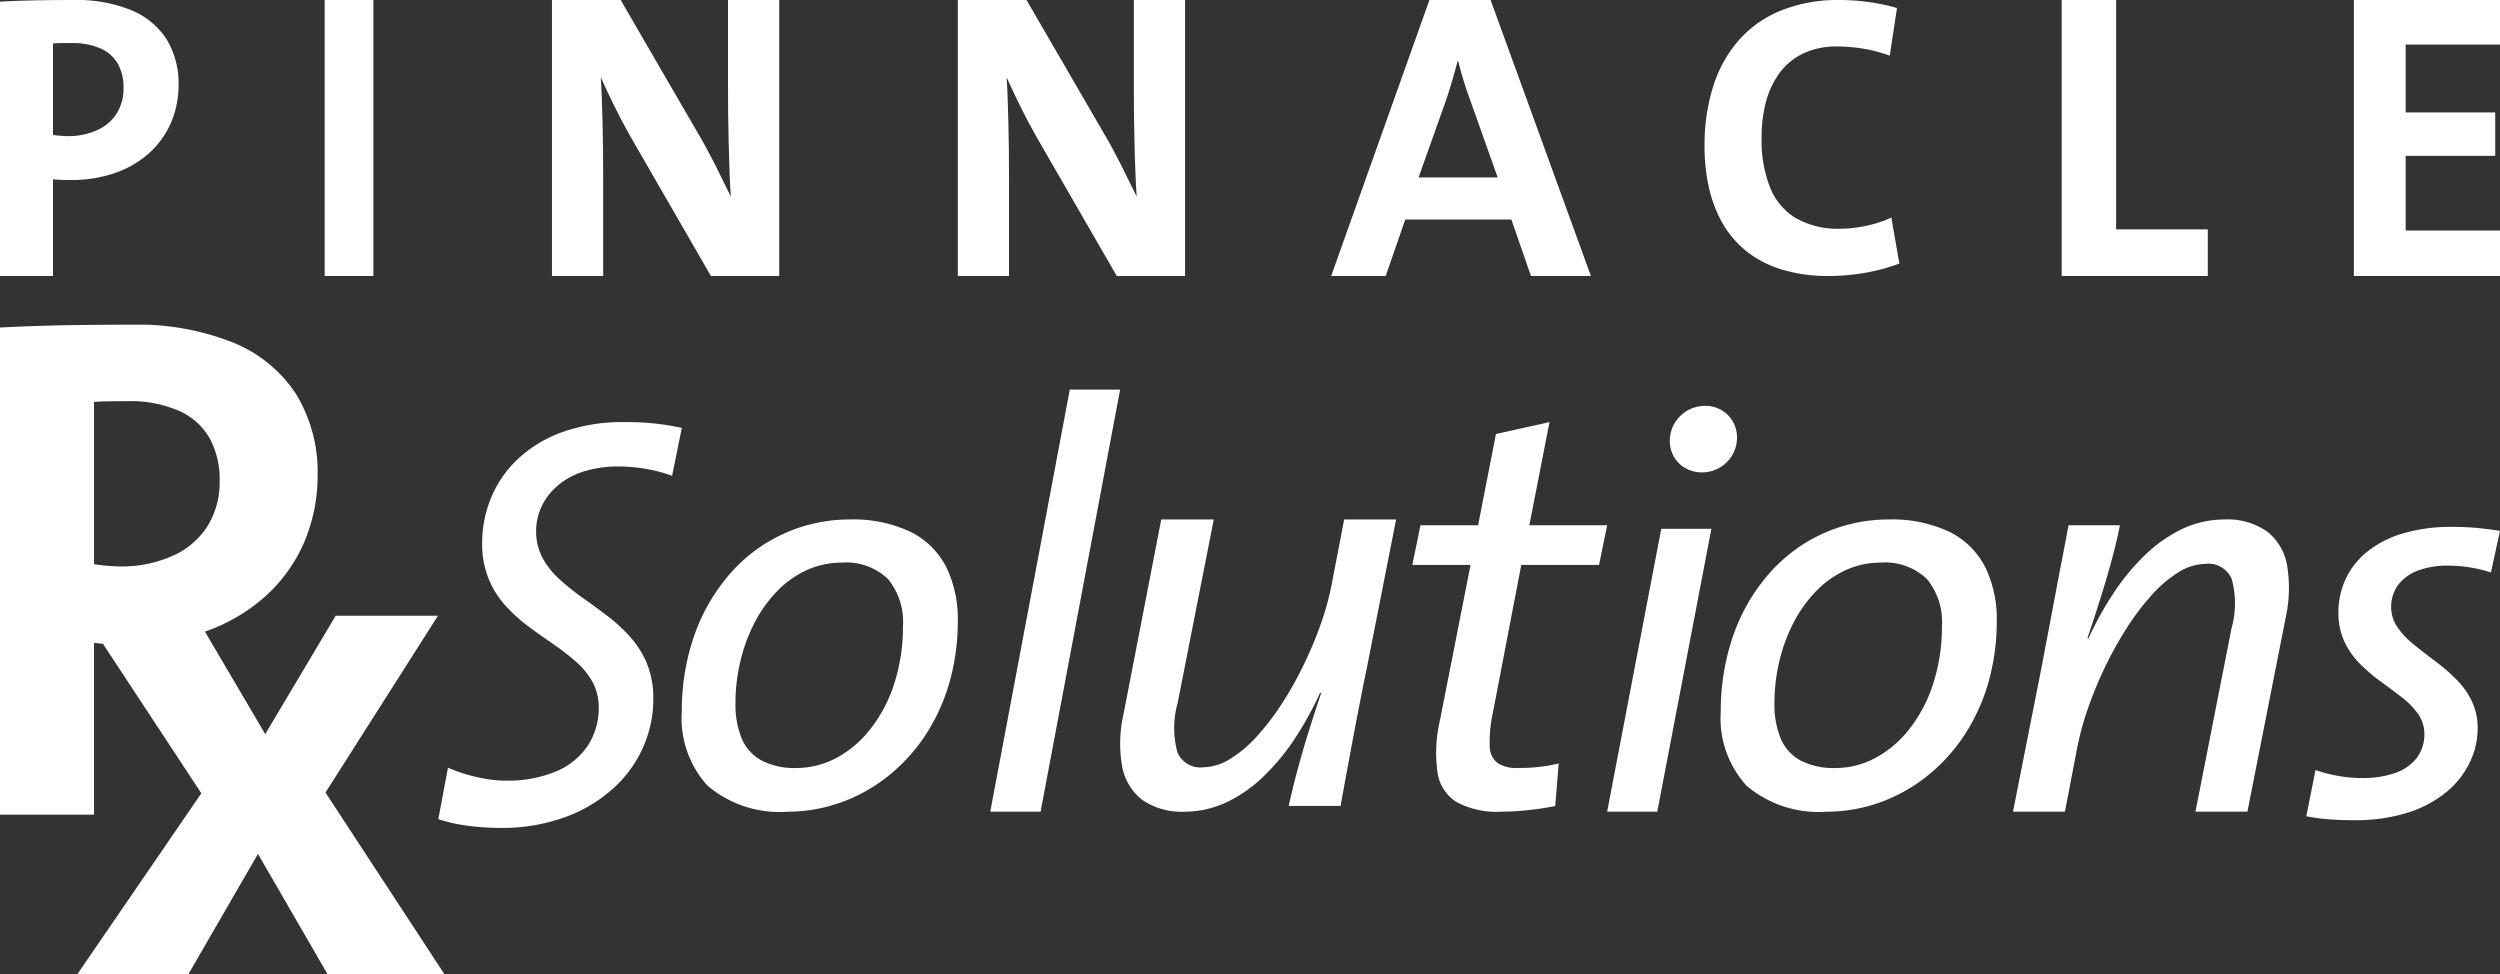 <?xml version="1.0" encoding="UTF-8"?> <svg xmlns="http://www.w3.org/2000/svg" xmlns:xlink="http://www.w3.org/1999/xlink" id="PRxS-logo-White-2016" width="154" height="60" viewBox="0 0 154 60"><rect x="0" y="0" width="154" height="60" fill="#333333" stroke="none"/><defs><clipPath id="clip-path"><path id="Clip_10" data-name="Clip 10" d="M0,0H154V40H0Z" fill="none"></path></clipPath></defs><path id="Fill_1" data-name="Fill 1" d="M15,.361A14.059,14.059,0,0,0,13.16.073,16.452,16.452,0,0,0,11.425,0,11.056,11.056,0,0,0,7.669.606,7.9,7.9,0,0,0,4.936,2.243,6.843,6.843,0,0,0,3.265,4.629,7.334,7.334,0,0,0,2.7,7.483a5.739,5.739,0,0,0,.4,2.17A5.544,5.544,0,0,0,4.124,11.29a9.539,9.539,0,0,0,1.4,1.277c.508.384,1.022.743,1.53,1.091a15.093,15.093,0,0,1,1.4,1.079,4.728,4.728,0,0,1,1.028,1.241,3.229,3.229,0,0,1,.4,1.577,4.234,4.234,0,0,1-.672,2.374,4.371,4.371,0,0,1-1.939,1.582,7.69,7.69,0,0,1-3.1.576,7.4,7.4,0,0,1-1.238-.108,10.3,10.3,0,0,1-1.238-.288,9.79,9.79,0,0,1-1.1-.4L0,24.46a9.422,9.422,0,0,0,1.244.318c.438.078.882.132,1.332.168S3.464,25,3.89,25a11.333,11.333,0,0,0,3.785-.617,8.963,8.963,0,0,0,2.955-1.691,7.484,7.484,0,0,0,1.927-2.53,7.39,7.39,0,0,0,.689-3.147,5.688,5.688,0,0,0-.4-2.152,5.845,5.845,0,0,0-1.034-1.637,10.42,10.42,0,0,0-1.408-1.295c-.514-.39-1.028-.762-1.542-1.127A14.609,14.609,0,0,1,7.459,9.677a5.05,5.05,0,0,1-1.034-1.3,3.5,3.5,0,0,1-.4-1.649,3.6,3.6,0,0,1,.3-1.444A3.743,3.743,0,0,1,7.255,4a4.515,4.515,0,0,1,1.583-.918,6.926,6.926,0,0,1,2.272-.347c.3,0,.625.018.987.054a10.325,10.325,0,0,1,1.133.18A8.5,8.5,0,0,1,14.4,3.31L15,.361" transform="translate(27 26)" fill="#fffffe"></path><path id="Fill_2" data-name="Fill 2" d="M6.541,18a6.865,6.865,0,0,1-4.954-1.6A6.166,6.166,0,0,1,0,11.813,14.094,14.094,0,0,1,.8,7.049,11.548,11.548,0,0,1,3,3.308,9.741,9.741,0,0,1,10.351,0a8.227,8.227,0,0,1,3.816.8A4.942,4.942,0,0,1,16.323,3,7.313,7.313,0,0,1,17,6.256a13.8,13.8,0,0,1-.569,3.973,11.975,11.975,0,0,1-1.558,3.256,10.884,10.884,0,0,1-2.324,2.446A10.109,10.109,0,0,1,9.7,17.465,9.754,9.754,0,0,1,6.541,18ZM9.848,2.657a5.2,5.2,0,0,0-2.186.477,6.045,6.045,0,0,0-1.809,1.3A8.219,8.219,0,0,0,4.48,6.361a10.231,10.231,0,0,0-.868,2.353,10.938,10.938,0,0,0-.305,2.575,5.537,5.537,0,0,0,.377,2.191,2.766,2.766,0,0,0,1.222,1.363,4.449,4.449,0,0,0,2.174.466,5.255,5.255,0,0,0,2.492-.647,6.659,6.659,0,0,0,2.084-1.805A8.893,8.893,0,0,0,13.089,10.1a11.316,11.316,0,0,0,.533-3.495,4.171,4.171,0,0,0-.916-2.93A3.727,3.727,0,0,0,9.848,2.657Z" transform="translate(42 32)" fill="#fffffe"></path><path id="Fill_3" data-name="Fill 3" d="M8,0H4.9L0,26H3.1L8,0" transform="translate(61 24)" fill="#fffffe"></path><path id="Fill_4" data-name="Fill 4" d="M17,0H13.8l-.764,3.976A17.41,17.41,0,0,1,12.4,6.331a24.9,24.9,0,0,1-1.042,2.515,22.316,22.316,0,0,1-1.339,2.414A15.29,15.29,0,0,1,8.47,13.308,7.683,7.683,0,0,1,6.8,14.734a3.282,3.282,0,0,1-1.69.533,1.524,1.524,0,0,1-1.588-.947,5.779,5.779,0,0,1,.024-3.03L5.768,0H2.533L.207,12a8.118,8.118,0,0,0-.085,3.2,3.371,3.371,0,0,0,1.236,2.071A4.3,4.3,0,0,0,3.987,18a6.056,6.056,0,0,0,2.653-.621A8.557,8.557,0,0,0,8.924,15.74a13.8,13.8,0,0,0,1.9-2.337,21.266,21.266,0,0,0,1.49-2.716h.072q-.627,1.873-1.03,3.219c-.261.894-.467,1.645-.618,2.249s-.273,1.106-.352,1.491h3.2c.018-.142.067-.42.145-.84s.17-.929.279-1.515.224-1.207.345-1.858.242-1.266.357-1.858.212-1.1.3-1.527.146-.7.176-.852L17,0" transform="translate(69 32)" fill="#fffffe"></path><path id="Fill_5" data-name="Fill 5" d="M12,6.358H7.207L8.45,0l-3.3.734-1.1,5.624H.5L0,8.8H3.586L1.7,18.376a8.768,8.768,0,0,0-.148,3.214,2.576,2.576,0,0,0,1.19,1.828A5.276,5.276,0,0,0,5.5,24a14.942,14.942,0,0,0,1.651-.1c.58-.058,1.13-.145,1.651-.25l.213-2.62a8.891,8.891,0,0,1-1.118.2,10.229,10.229,0,0,1-1.331.076,2.208,2.208,0,0,1-1.3-.291,1.32,1.32,0,0,1-.5-1.048,8.451,8.451,0,0,1,.2-2.084L6.71,8.8H11.5L12,6.358" transform="translate(87 26)" fill="#fffffe"></path><path id="Fill_6" data-name="Fill 6" d="M3.088,25H0L3.334,7.574H6.422L3.088,25ZM5.86,4.1a2.092,2.092,0,0,1-1.047-.269,1.858,1.858,0,0,1-.7-.695,1.989,1.989,0,0,1-.252-.965A2.129,2.129,0,0,1,4.17,1.046,2.2,2.2,0,0,1,4.959.281,2.225,2.225,0,0,1,6.035,0,1.944,1.944,0,0,1,7.059.275a1.887,1.887,0,0,1,.689.7A1.93,1.93,0,0,1,8,1.929,2.16,2.16,0,0,1,7.7,3.05,2.171,2.171,0,0,1,5.86,4.1Z" transform="translate(99 25)" fill="#fffffe"></path><path id="Fill_7" data-name="Fill 7" d="M6.541,18a6.862,6.862,0,0,1-4.954-1.6A6.171,6.171,0,0,1,0,11.813,14.117,14.117,0,0,1,.8,7.049,11.548,11.548,0,0,1,3,3.308,9.741,9.741,0,0,1,10.351,0a8.227,8.227,0,0,1,3.816.8A4.945,4.945,0,0,1,16.323,3,7.313,7.313,0,0,1,17,6.256a13.77,13.77,0,0,1-.57,3.973,11.946,11.946,0,0,1-1.557,3.256,10.884,10.884,0,0,1-2.324,2.446A10.109,10.109,0,0,1,9.7,17.465,9.754,9.754,0,0,1,6.541,18ZM9.848,2.657a5.2,5.2,0,0,0-2.186.477,6.045,6.045,0,0,0-1.809,1.3A8.189,8.189,0,0,0,4.481,6.361a10.148,10.148,0,0,0-.868,2.353,10.892,10.892,0,0,0-.306,2.575,5.538,5.538,0,0,0,.378,2.191,2.765,2.765,0,0,0,1.221,1.363,4.454,4.454,0,0,0,2.174.466,5.184,5.184,0,0,0,2.492-.647,6.659,6.659,0,0,0,2.084-1.805A8.893,8.893,0,0,0,13.089,10.1a11.316,11.316,0,0,0,.533-3.495,4.167,4.167,0,0,0-.916-2.93A3.727,3.727,0,0,0,9.848,2.657Z" transform="translate(106 32)" fill="#fffffe"></path><path id="Fill_8" data-name="Fill 8" d="M16.807,6a8.439,8.439,0,0,0,.073-3.2A3.37,3.37,0,0,0,15.643.734,4.242,4.242,0,0,0,13.023,0a6.094,6.094,0,0,0-2.662.615,8.786,8.786,0,0,0-2.3,1.645A13.9,13.9,0,0,0,6.154,4.6a20.521,20.521,0,0,0-1.5,2.716H4.584c.424-1.249.764-2.32,1.037-3.219S6.1,2.45,6.251,1.846,6.512.74,6.585.355H3.42C3.4.5,3.341.775,3.262,1.2s-.176.929-.291,1.515-.23,1.207-.352,1.858-.242,1.266-.351,1.858-.212,1.1-.291,1.521-.133.71-.158.858L0,18H3.2l.764-3.976a17.418,17.418,0,0,1,.643-2.355A24.571,24.571,0,0,1,5.639,9.154,23.3,23.3,0,0,1,6.973,6.74a15.3,15.3,0,0,1,1.54-2.047,7.653,7.653,0,0,1,1.655-1.426,3.294,3.294,0,0,1,1.692-.533,1.55,1.55,0,0,1,1.618.947,5.69,5.69,0,0,1-.018,3.03L11.241,18h3.2L16.807,6" transform="translate(124 32)" fill="#fffffe"></path><g id="Group_12" data-name="Group 12" transform="translate(0 20)"><path id="Clip_10-2" data-name="Clip 10" d="M0,0H154V40H0Z" fill="none"></path><g id="Group_12-2" data-name="Group 12" clip-path="url(#clip-path)"><path id="Fill_9" data-name="Fill 9" d="M11.931.246C11.5.175,11.043.117,10.567.07S9.543,0,8.931,0A10.317,10.317,0,0,0,5.925.41,6.355,6.355,0,0,0,3.748,1.532,4.7,4.7,0,0,0,2.424,3.211,4.878,4.878,0,0,0,1.977,5.3a4.159,4.159,0,0,0,.394,1.819A4.844,4.844,0,0,0,3.348,8.48,11.03,11.03,0,0,0,4.624,9.556c.447.327.876.643,1.277.959a4.752,4.752,0,0,1,.977,1,2.122,2.122,0,0,1,.394,1.222,2.4,2.4,0,0,1-.488,1.521,2.882,2.882,0,0,1-1.341.912,6.022,6.022,0,0,1-2.018.3,7.99,7.99,0,0,1-1.453-.129,9.01,9.01,0,0,1-1.406-.363L0,17.825a11.34,11.34,0,0,0,1.394.187c.494.041,1.029.058,1.606.058a10.69,10.69,0,0,0,3.283-.479,7.019,7.019,0,0,0,2.359-1.269,5.358,5.358,0,0,0,1.43-1.819,4.842,4.842,0,0,0,.483-2.117,3.85,3.85,0,0,0-.394-1.725,4.985,4.985,0,0,0-.989-1.333A12.023,12.023,0,0,0,7.89,8.234c-.453-.339-.882-.673-1.283-1a4.969,4.969,0,0,1-.988-1.047,2.2,2.2,0,0,1-.394-1.24,2.319,2.319,0,0,1,.394-1.322A2.675,2.675,0,0,1,6.8,2.72a5.1,5.1,0,0,1,1.924-.333,8.61,8.61,0,0,1,1.335.105,8.24,8.24,0,0,1,1.312.316L11.931.246" transform="translate(142.069 12.456)" fill="#fffffe"></path><path id="Fill_11" data-name="Fill 11" d="M11.62,40.023H4.778l7.646-11.156L6.361,19.655c-.188-.013-.373-.031-.548-.052v10.58H0V.177C1.164.114,2.427.069,3.861.037,5.433.012,6.778,0,8.094,0a15.942,15.942,0,0,1,6.284,1.1A8.411,8.411,0,0,1,18.26,4.275,9.232,9.232,0,0,1,19.587,9.29a10.488,10.488,0,0,1-.812,4.082,9.644,9.644,0,0,1-2.341,3.3,10.882,10.882,0,0,1-3.712,2.208l-.077.028L16.36,25.22,20.7,17.93H27L20.072,28.821l7.333,11.2-7.2,0L15.913,32.6,11.62,40.022ZM7.871,4.712c-.364,0-.708,0-1.043.008-.312,0-.644.012-1.014.037v10c.259.039.542.071.865.1.338.026.6.038.835.038a7.758,7.758,0,0,0,3.153-.66,4.9,4.9,0,0,0,2.117-1.793,5.1,5.1,0,0,0,.768-2.794,5.315,5.315,0,0,0-.6-2.622,4.033,4.033,0,0,0-1.863-1.7A7.5,7.5,0,0,0,7.871,4.712Z" transform="translate(-0.022)" fill="#fffffe"></path></g></g><path id="Fill_13" data-name="Fill 13" d="M3.265,17H0V.1C.659.065,1.368.039,2.168.021,3.1.006,3.828,0,4.546,0A8.94,8.94,0,0,1,8.074.622a4.73,4.73,0,0,1,2.181,1.786A5.212,5.212,0,0,1,11,5.233a5.925,5.925,0,0,1-.455,2.3A5.455,5.455,0,0,1,9.229,9.393a6.124,6.124,0,0,1-2.084,1.243,8.226,8.226,0,0,1-2.775.454c-.151,0-.322,0-.516-.008a5.516,5.516,0,0,1-.589-.041V17ZM4.42,2.654c-.2,0-.4,0-.586,0-.168,0-.349.007-.569.022V8.312c.146.022.305.04.485.054s.333.021.469.021a4.329,4.329,0,0,0,1.77-.372A2.75,2.75,0,0,0,7.178,7.007a2.872,2.872,0,0,0,.431-1.573,2.989,2.989,0,0,0-.335-1.478A2.264,2.264,0,0,0,6.229,3,4.208,4.208,0,0,0,4.42,2.654Z" fill="#fffffe"></path><path id="Fill_14" data-name="Fill 14" d="M0,17H3V0H0Z" transform="translate(20)" fill="#fffffe"></path><path id="Fill_15" data-name="Fill 15" d="M14,17V0H10.845V5.289c0,.529,0,1.1.008,1.708s.021,1.226.034,1.847.033,1.213.054,1.776.05,1.062.079,1.494q-.469-.97-.981-1.994c-.346-.68-.71-1.352-1.1-2.01L4.233,0H0V17H3.156V10.93c0-.516,0-1.053-.009-1.62s-.016-1.125-.029-1.683-.029-1.083-.046-1.574S3.03,5.129,3.005,4.76c.251.558.526,1.142.831,1.759s.634,1.246,1,1.893L9.792,17H14" transform="translate(34)" fill="#fffffe"></path><path id="Fill_16" data-name="Fill 16" d="M14,17V0H10.844V5.289c0,.529,0,1.1.009,1.708s.021,1.226.033,1.847.033,1.213.055,1.776.05,1.062.079,1.494q-.47-.97-.981-1.994c-.346-.68-.709-1.352-1.1-2.01L4.233,0H0V17H3.155V10.93c0-.516,0-1.053-.008-1.62S3.13,8.185,3.118,7.627s-.029-1.083-.046-1.574S3.03,5.129,3.005,4.76c.251.558.526,1.142.831,1.759s.634,1.246,1,1.893L9.792,17H14" transform="translate(59)" fill="#fffffe"></path><path id="Fill_17" data-name="Fill 17" d="M3.359,17H0L6.052,0H9.821L16,17H12.307L11.1,13.524H4.564L3.359,17ZM7.795,3.752q-.057.2-.115.413l0,.006c-.065.235-.131.472-.2.714-.116.41-.243.817-.376,1.21L5.385,10.93h4.872L8.538,6.095c-.163-.44-.3-.836-.406-1.21s-.215-.738-.312-1.133H7.795Z" transform="translate(82)" fill="#fffffe"></path><path id="Fill_18" data-name="Fill 18" d="M12,16.235,11.508,13.4a6.091,6.091,0,0,1-.975.366,8.839,8.839,0,0,1-1.1.239,7.133,7.133,0,0,1-1.074.086,5.229,5.229,0,0,1-2.742-.658,3.894,3.894,0,0,1-1.59-1.908,7.961,7.961,0,0,1-.512-3.059A8.252,8.252,0,0,1,3.8,6.213a5.25,5.25,0,0,1,.86-1.772A3.93,3.93,0,0,1,6.111,3.278a4.793,4.793,0,0,1,2.029-.416,9.936,9.936,0,0,1,1.68.144,9.123,9.123,0,0,1,1.59.423L11.853.494A11.851,11.851,0,0,0,10.119.128,12.883,12.883,0,0,0,8.312,0,9.372,9.372,0,0,0,4.668.666,6.879,6.879,0,0,0,2.074,2.521,7.927,7.927,0,0,0,.516,5.371,12.114,12.114,0,0,0,0,9.006a11.465,11.465,0,0,0,.242,2.422,8.166,8.166,0,0,0,.787,2.184A6.192,6.192,0,0,0,2.463,15.38a6.506,6.506,0,0,0,2.184,1.188A9.746,9.746,0,0,0,7.672,17a13.01,13.01,0,0,0,2.283-.206A11.5,11.5,0,0,0,12,16.235" transform="translate(105)" fill="#fffffe"></path><path id="Fill_19" data-name="Fill 19" d="M9,17V14.129H3.353V0H0V17H9" transform="translate(127)" fill="#fffffe"></path><path id="Fill_20" data-name="Fill 20" d="M9,17V14.2H3.188V9.6H8.706V6.926H3.188V2.745H9V0H0V17H9" transform="translate(145)" fill="#fffffe"></path></svg> 